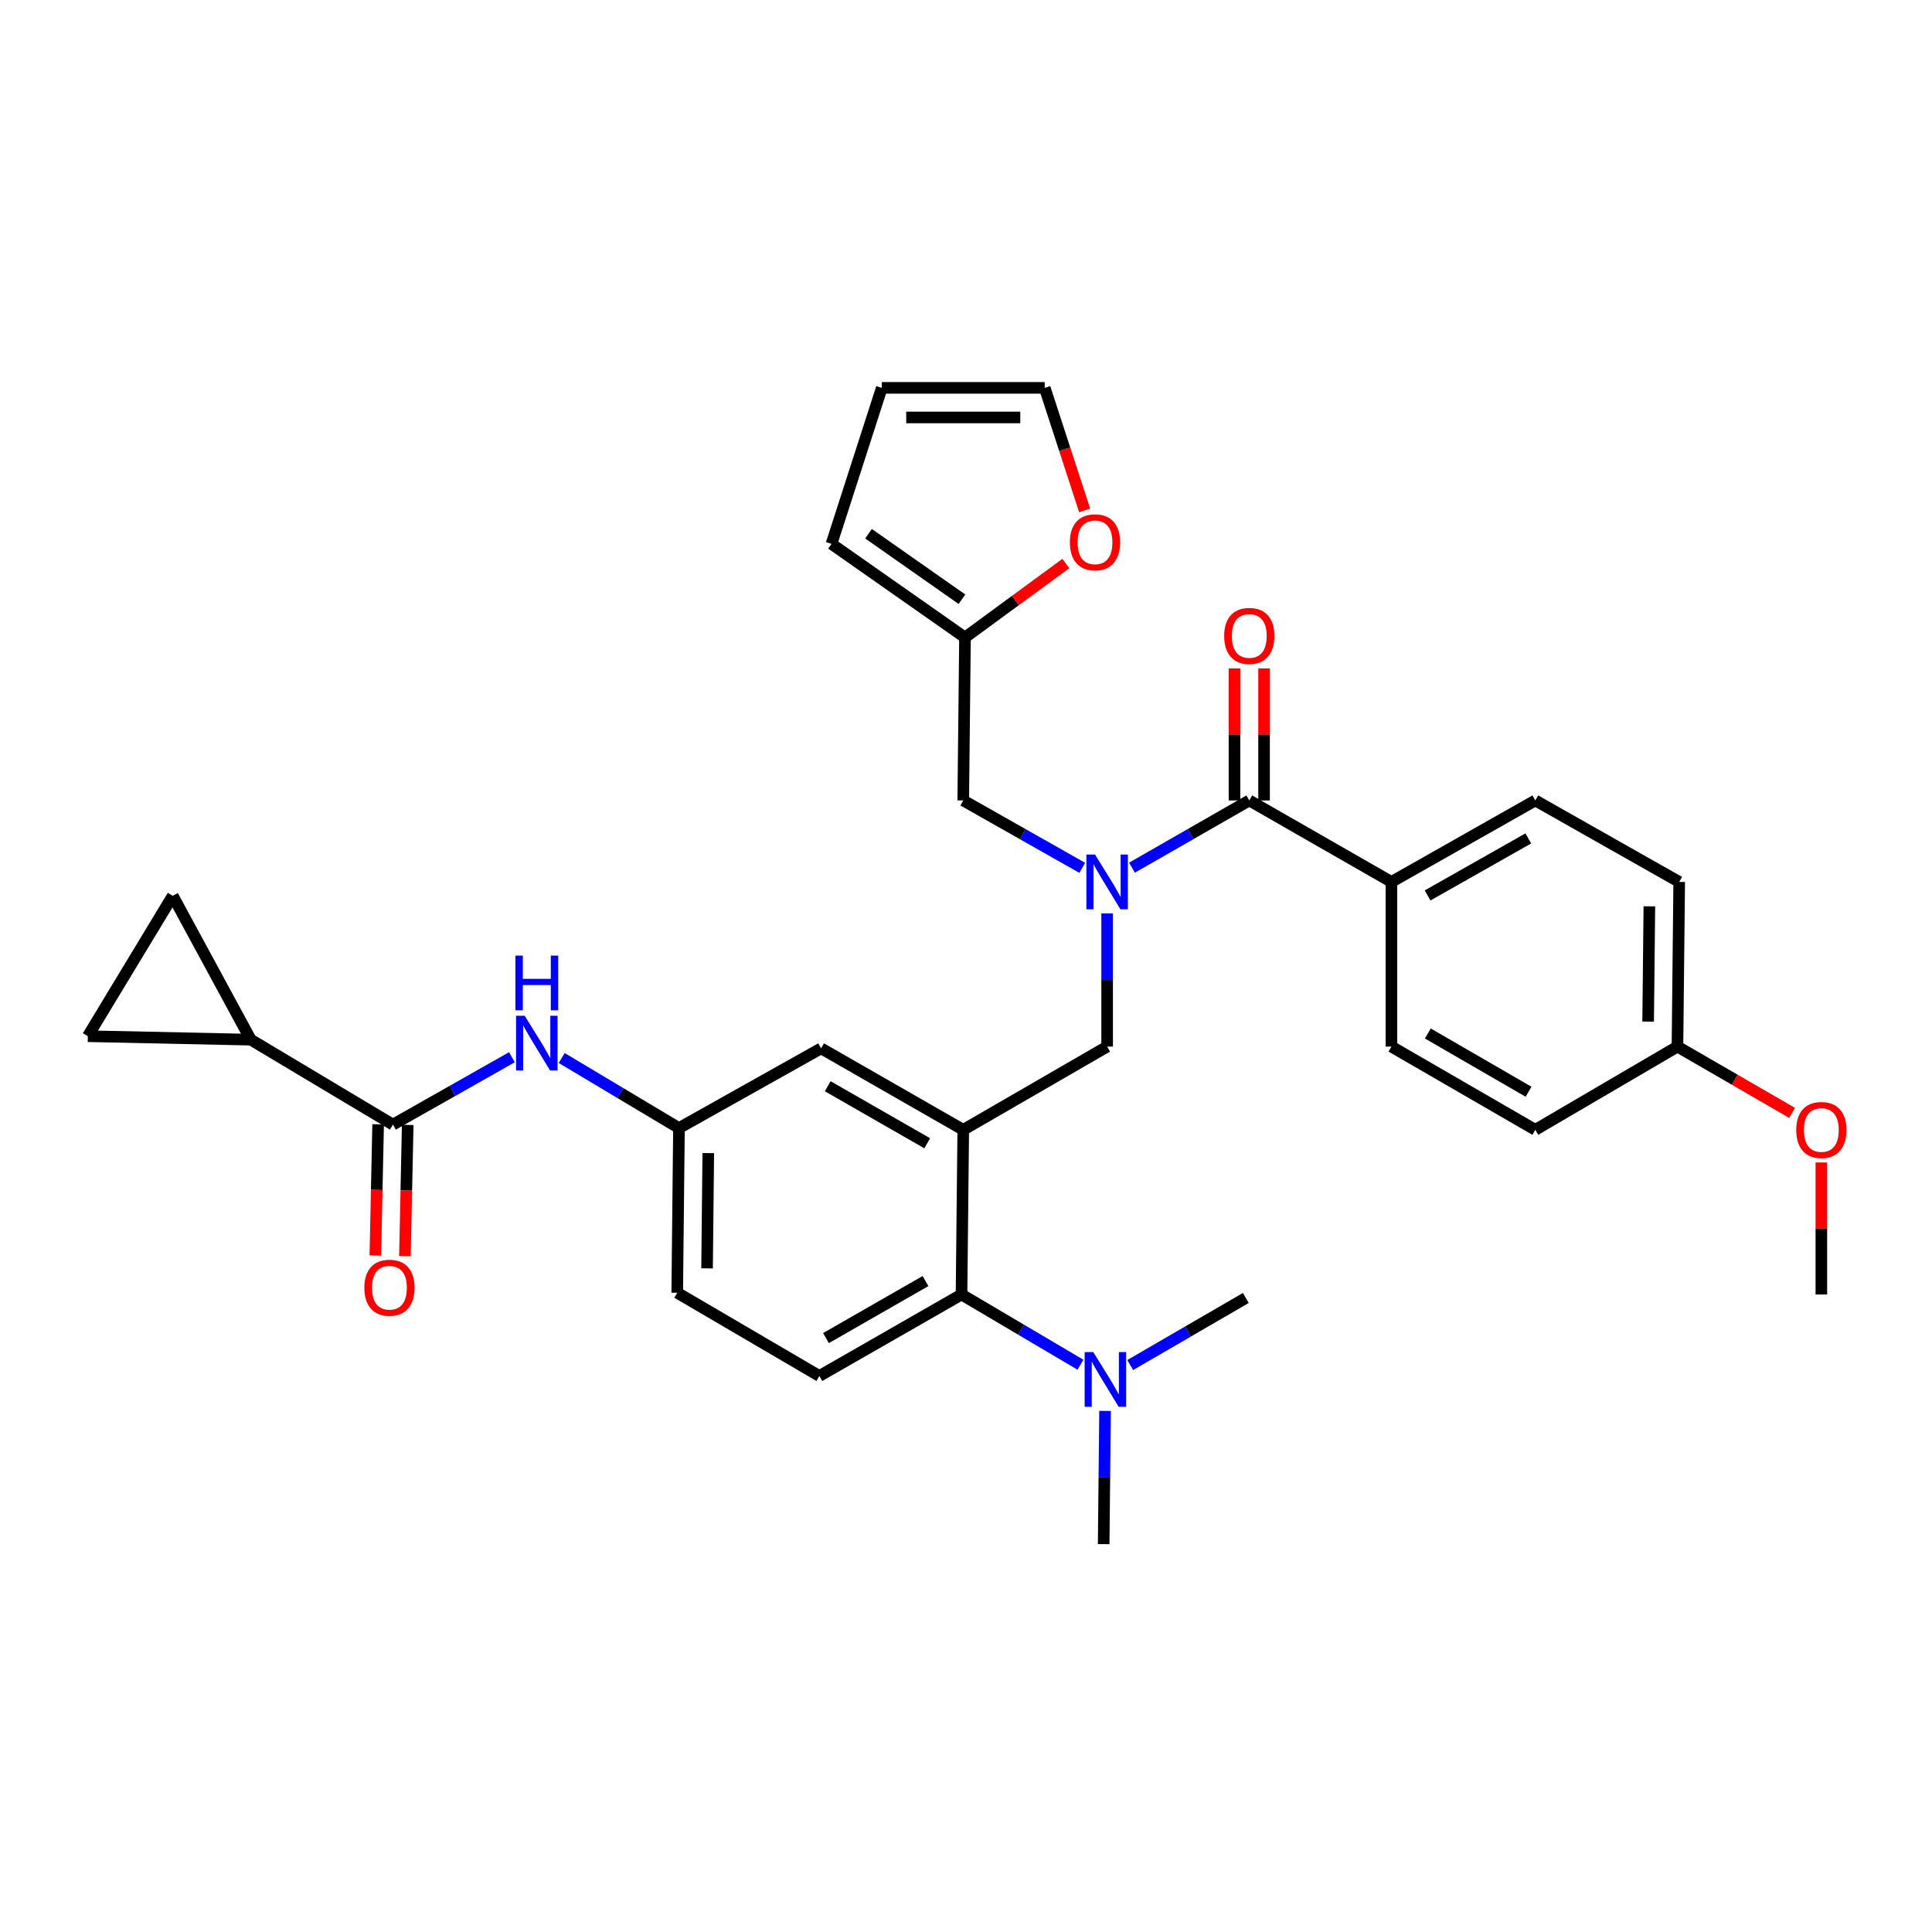 <?xml version='1.0' encoding='iso-8859-1'?>
<svg version='1.1' baseProfile='full'
              xmlns='http://www.w3.org/2000/svg'
                      xmlns:rdkit='http://www.rdkit.org/xml'
                      xmlns:xlink='http://www.w3.org/1999/xlink'
                  xml:space='preserve'
width='1000px' height='1000px' viewBox='0 0 1000 1000'>
<!-- END OF HEADER -->
<rect style='opacity:1.0;fill:#FFFFFF;stroke:none' width='1000' height='1000' x='0' y='0'> </rect>
<path class='bond-0' d='M 264.974,547.22 L 234.175,564.66' style='fill:none;fill-rule:evenodd;stroke:#0000FF;stroke-width:6px;stroke-linecap:butt;stroke-linejoin:miter;stroke-opacity:1' />
<path class='bond-0' d='M 234.175,564.66 L 203.376,582.099' style='fill:none;fill-rule:evenodd;stroke:#000000;stroke-width:6px;stroke-linecap:butt;stroke-linejoin:miter;stroke-opacity:1' />
<path class='bond-1' d='M 290.737,547.625 L 321.083,565.76' style='fill:none;fill-rule:evenodd;stroke:#0000FF;stroke-width:6px;stroke-linecap:butt;stroke-linejoin:miter;stroke-opacity:1' />
<path class='bond-1' d='M 321.083,565.76 L 351.43,583.894' style='fill:none;fill-rule:evenodd;stroke:#000000;stroke-width:6px;stroke-linecap:butt;stroke-linejoin:miter;stroke-opacity:1' />
<path class='bond-2' d='M 129.799,538.132 L 89.422,463.663' style='fill:none;fill-rule:evenodd;stroke:#000000;stroke-width:6px;stroke-linecap:butt;stroke-linejoin:miter;stroke-opacity:1' />
<path class='bond-3' d='M 129.799,538.132 L 45.455,536.337' style='fill:none;fill-rule:evenodd;stroke:#000000;stroke-width:6px;stroke-linecap:butt;stroke-linejoin:miter;stroke-opacity:1' />
<path class='bond-4' d='M 129.799,538.132 L 203.376,582.099' style='fill:none;fill-rule:evenodd;stroke:#000000;stroke-width:6px;stroke-linecap:butt;stroke-linejoin:miter;stroke-opacity:1' />
<path class='bond-5' d='M 195.722,581.936 L 195,615.894' style='fill:none;fill-rule:evenodd;stroke:#000000;stroke-width:6px;stroke-linecap:butt;stroke-linejoin:miter;stroke-opacity:1' />
<path class='bond-5' d='M 195,615.894 L 194.277,649.852' style='fill:none;fill-rule:evenodd;stroke:#FF0000;stroke-width:6px;stroke-linecap:butt;stroke-linejoin:miter;stroke-opacity:1' />
<path class='bond-5' d='M 211.029,582.262 L 210.307,616.22' style='fill:none;fill-rule:evenodd;stroke:#000000;stroke-width:6px;stroke-linecap:butt;stroke-linejoin:miter;stroke-opacity:1' />
<path class='bond-5' d='M 210.307,616.22 L 209.584,650.178' style='fill:none;fill-rule:evenodd;stroke:#FF0000;stroke-width:6px;stroke-linecap:butt;stroke-linejoin:miter;stroke-opacity:1' />
<path class='bond-6' d='M 89.422,463.663 L 45.455,536.337' style='fill:none;fill-rule:evenodd;stroke:#000000;stroke-width:6px;stroke-linecap:butt;stroke-linejoin:miter;stroke-opacity:1' />
<path class='bond-7' d='M 720.205,456.484 L 794.675,414.311' style='fill:none;fill-rule:evenodd;stroke:#000000;stroke-width:6px;stroke-linecap:butt;stroke-linejoin:miter;stroke-opacity:1' />
<path class='bond-7' d='M 738.92,463.48 L 791.049,433.96' style='fill:none;fill-rule:evenodd;stroke:#000000;stroke-width:6px;stroke-linecap:butt;stroke-linejoin:miter;stroke-opacity:1' />
<path class='bond-8' d='M 720.205,456.484 L 720.205,541.722' style='fill:none;fill-rule:evenodd;stroke:#000000;stroke-width:6px;stroke-linecap:butt;stroke-linejoin:miter;stroke-opacity:1' />
<path class='bond-9' d='M 720.205,456.484 L 646.629,414.311' style='fill:none;fill-rule:evenodd;stroke:#000000;stroke-width:6px;stroke-linecap:butt;stroke-linejoin:miter;stroke-opacity:1' />
<path class='bond-10' d='M 573.053,472.775 L 573.053,507.248' style='fill:none;fill-rule:evenodd;stroke:#0000FF;stroke-width:6px;stroke-linecap:butt;stroke-linejoin:miter;stroke-opacity:1' />
<path class='bond-10' d='M 573.053,507.248 L 573.053,541.722' style='fill:none;fill-rule:evenodd;stroke:#000000;stroke-width:6px;stroke-linecap:butt;stroke-linejoin:miter;stroke-opacity:1' />
<path class='bond-11' d='M 585.913,449.112 L 616.271,431.712' style='fill:none;fill-rule:evenodd;stroke:#0000FF;stroke-width:6px;stroke-linecap:butt;stroke-linejoin:miter;stroke-opacity:1' />
<path class='bond-11' d='M 616.271,431.712 L 646.629,414.311' style='fill:none;fill-rule:evenodd;stroke:#000000;stroke-width:6px;stroke-linecap:butt;stroke-linejoin:miter;stroke-opacity:1' />
<path class='bond-12' d='M 560.173,449.191 L 529.374,431.751' style='fill:none;fill-rule:evenodd;stroke:#0000FF;stroke-width:6px;stroke-linecap:butt;stroke-linejoin:miter;stroke-opacity:1' />
<path class='bond-12' d='M 529.374,431.751 L 498.575,414.311' style='fill:none;fill-rule:evenodd;stroke:#000000;stroke-width:6px;stroke-linecap:butt;stroke-linejoin:miter;stroke-opacity:1' />
<path class='bond-13' d='M 654.284,414.311 L 654.284,380.138' style='fill:none;fill-rule:evenodd;stroke:#000000;stroke-width:6px;stroke-linecap:butt;stroke-linejoin:miter;stroke-opacity:1' />
<path class='bond-13' d='M 654.284,380.138 L 654.284,345.964' style='fill:none;fill-rule:evenodd;stroke:#FF0000;stroke-width:6px;stroke-linecap:butt;stroke-linejoin:miter;stroke-opacity:1' />
<path class='bond-13' d='M 638.974,414.311 L 638.974,380.138' style='fill:none;fill-rule:evenodd;stroke:#000000;stroke-width:6px;stroke-linecap:butt;stroke-linejoin:miter;stroke-opacity:1' />
<path class='bond-13' d='M 638.974,380.138 L 638.974,345.964' style='fill:none;fill-rule:evenodd;stroke:#FF0000;stroke-width:6px;stroke-linecap:butt;stroke-linejoin:miter;stroke-opacity:1' />
<path class='bond-14' d='M 794.675,414.311 L 869.153,456.484' style='fill:none;fill-rule:evenodd;stroke:#000000;stroke-width:6px;stroke-linecap:butt;stroke-linejoin:miter;stroke-opacity:1' />
<path class='bond-15' d='M 720.205,541.722 L 794.675,584.796' style='fill:none;fill-rule:evenodd;stroke:#000000;stroke-width:6px;stroke-linecap:butt;stroke-linejoin:miter;stroke-opacity:1' />
<path class='bond-15' d='M 739.042,534.929 L 791.17,565.081' style='fill:none;fill-rule:evenodd;stroke:#000000;stroke-width:6px;stroke-linecap:butt;stroke-linejoin:miter;stroke-opacity:1' />
<path class='bond-16' d='M 499.476,329.966 L 525.578,310.823' style='fill:none;fill-rule:evenodd;stroke:#000000;stroke-width:6px;stroke-linecap:butt;stroke-linejoin:miter;stroke-opacity:1' />
<path class='bond-16' d='M 525.578,310.823 L 551.68,291.679' style='fill:none;fill-rule:evenodd;stroke:#FF0000;stroke-width:6px;stroke-linecap:butt;stroke-linejoin:miter;stroke-opacity:1' />
<path class='bond-17' d='M 499.476,329.966 L 430.382,281.516' style='fill:none;fill-rule:evenodd;stroke:#000000;stroke-width:6px;stroke-linecap:butt;stroke-linejoin:miter;stroke-opacity:1' />
<path class='bond-17' d='M 497.902,310.163 L 449.537,276.248' style='fill:none;fill-rule:evenodd;stroke:#000000;stroke-width:6px;stroke-linecap:butt;stroke-linejoin:miter;stroke-opacity:1' />
<path class='bond-18' d='M 499.476,329.966 L 498.575,414.311' style='fill:none;fill-rule:evenodd;stroke:#000000;stroke-width:6px;stroke-linecap:butt;stroke-linejoin:miter;stroke-opacity:1' />
<path class='bond-19' d='M 573.053,541.722 L 498.575,584.796' style='fill:none;fill-rule:evenodd;stroke:#000000;stroke-width:6px;stroke-linecap:butt;stroke-linejoin:miter;stroke-opacity:1' />
<path class='bond-20' d='M 561.416,264.195 L 551.082,232.478' style='fill:none;fill-rule:evenodd;stroke:#FF0000;stroke-width:6px;stroke-linecap:butt;stroke-linejoin:miter;stroke-opacity:1' />
<path class='bond-20' d='M 551.082,232.478 L 540.747,200.761' style='fill:none;fill-rule:evenodd;stroke:#000000;stroke-width:6px;stroke-linecap:butt;stroke-linejoin:miter;stroke-opacity:1' />
<path class='bond-21' d='M 571.258,799.239 L 571.619,764.766' style='fill:none;fill-rule:evenodd;stroke:#000000;stroke-width:6px;stroke-linecap:butt;stroke-linejoin:miter;stroke-opacity:1' />
<path class='bond-21' d='M 571.619,764.766 L 571.98,730.292' style='fill:none;fill-rule:evenodd;stroke:#0000FF;stroke-width:6px;stroke-linecap:butt;stroke-linejoin:miter;stroke-opacity:1' />
<path class='bond-22' d='M 584.992,706.55 L 614.913,689.189' style='fill:none;fill-rule:evenodd;stroke:#0000FF;stroke-width:6px;stroke-linecap:butt;stroke-linejoin:miter;stroke-opacity:1' />
<path class='bond-22' d='M 614.913,689.189 L 644.834,671.829' style='fill:none;fill-rule:evenodd;stroke:#000000;stroke-width:6px;stroke-linecap:butt;stroke-linejoin:miter;stroke-opacity:1' />
<path class='bond-23' d='M 559.249,706.384 L 528.465,688.209' style='fill:none;fill-rule:evenodd;stroke:#0000FF;stroke-width:6px;stroke-linecap:butt;stroke-linejoin:miter;stroke-opacity:1' />
<path class='bond-23' d='M 528.465,688.209 L 497.681,670.034' style='fill:none;fill-rule:evenodd;stroke:#000000;stroke-width:6px;stroke-linecap:butt;stroke-linejoin:miter;stroke-opacity:1' />
<path class='bond-24' d='M 351.43,583.894 L 350.529,669.132' style='fill:none;fill-rule:evenodd;stroke:#000000;stroke-width:6px;stroke-linecap:butt;stroke-linejoin:miter;stroke-opacity:1' />
<path class='bond-24' d='M 366.605,596.842 L 365.974,656.508' style='fill:none;fill-rule:evenodd;stroke:#000000;stroke-width:6px;stroke-linecap:butt;stroke-linejoin:miter;stroke-opacity:1' />
<path class='bond-25' d='M 351.43,583.894 L 424.998,542.623' style='fill:none;fill-rule:evenodd;stroke:#000000;stroke-width:6px;stroke-linecap:butt;stroke-linejoin:miter;stroke-opacity:1' />
<path class='bond-26' d='M 350.529,669.132 L 424.105,712.206' style='fill:none;fill-rule:evenodd;stroke:#000000;stroke-width:6px;stroke-linecap:butt;stroke-linejoin:miter;stroke-opacity:1' />
<path class='bond-27' d='M 424.105,712.206 L 497.681,670.034' style='fill:none;fill-rule:evenodd;stroke:#000000;stroke-width:6px;stroke-linecap:butt;stroke-linejoin:miter;stroke-opacity:1' />
<path class='bond-27' d='M 427.528,692.597 L 479.031,663.076' style='fill:none;fill-rule:evenodd;stroke:#000000;stroke-width:6px;stroke-linecap:butt;stroke-linejoin:miter;stroke-opacity:1' />
<path class='bond-28' d='M 497.681,670.034 L 498.575,584.796' style='fill:none;fill-rule:evenodd;stroke:#000000;stroke-width:6px;stroke-linecap:butt;stroke-linejoin:miter;stroke-opacity:1' />
<path class='bond-29' d='M 498.575,584.796 L 424.998,542.623' style='fill:none;fill-rule:evenodd;stroke:#000000;stroke-width:6px;stroke-linecap:butt;stroke-linejoin:miter;stroke-opacity:1' />
<path class='bond-29' d='M 479.924,591.753 L 428.421,562.233' style='fill:none;fill-rule:evenodd;stroke:#000000;stroke-width:6px;stroke-linecap:butt;stroke-linejoin:miter;stroke-opacity:1' />
<path class='bond-30' d='M 430.382,281.516 L 456.411,200.761' style='fill:none;fill-rule:evenodd;stroke:#000000;stroke-width:6px;stroke-linecap:butt;stroke-linejoin:miter;stroke-opacity:1' />
<path class='bond-31' d='M 540.747,200.761 L 456.411,200.761' style='fill:none;fill-rule:evenodd;stroke:#000000;stroke-width:6px;stroke-linecap:butt;stroke-linejoin:miter;stroke-opacity:1' />
<path class='bond-31' d='M 528.097,216.072 L 469.061,216.072' style='fill:none;fill-rule:evenodd;stroke:#000000;stroke-width:6px;stroke-linecap:butt;stroke-linejoin:miter;stroke-opacity:1' />
<path class='bond-32' d='M 868.251,541.722 L 794.675,584.796' style='fill:none;fill-rule:evenodd;stroke:#000000;stroke-width:6px;stroke-linecap:butt;stroke-linejoin:miter;stroke-opacity:1' />
<path class='bond-33' d='M 868.251,541.722 L 897.915,558.877' style='fill:none;fill-rule:evenodd;stroke:#000000;stroke-width:6px;stroke-linecap:butt;stroke-linejoin:miter;stroke-opacity:1' />
<path class='bond-33' d='M 897.915,558.877 L 927.578,576.033' style='fill:none;fill-rule:evenodd;stroke:#FF0000;stroke-width:6px;stroke-linecap:butt;stroke-linejoin:miter;stroke-opacity:1' />
<path class='bond-34' d='M 868.251,541.722 L 869.153,456.484' style='fill:none;fill-rule:evenodd;stroke:#000000;stroke-width:6px;stroke-linecap:butt;stroke-linejoin:miter;stroke-opacity:1' />
<path class='bond-34' d='M 853.077,528.774 L 853.708,469.107' style='fill:none;fill-rule:evenodd;stroke:#000000;stroke-width:6px;stroke-linecap:butt;stroke-linejoin:miter;stroke-opacity:1' />
<path class='bond-35' d='M 942.729,601.687 L 942.729,635.86' style='fill:none;fill-rule:evenodd;stroke:#FF0000;stroke-width:6px;stroke-linecap:butt;stroke-linejoin:miter;stroke-opacity:1' />
<path class='bond-35' d='M 942.729,635.86 L 942.729,670.034' style='fill:none;fill-rule:evenodd;stroke:#000000;stroke-width:6px;stroke-linecap:butt;stroke-linejoin:miter;stroke-opacity:1' />
<path  class='atom-0' d='M 271.594 525.767
L 280.874 540.767
Q 281.794 542.247, 283.274 544.927
Q 284.754 547.607, 284.834 547.767
L 284.834 525.767
L 288.594 525.767
L 288.594 554.087
L 284.714 554.087
L 274.754 537.687
Q 273.594 535.767, 272.354 533.567
Q 271.154 531.367, 270.794 530.687
L 270.794 554.087
L 267.114 554.087
L 267.114 525.767
L 271.594 525.767
' fill='#0000FF'/>
<path  class='atom-0' d='M 266.774 494.615
L 270.614 494.615
L 270.614 506.655
L 285.094 506.655
L 285.094 494.615
L 288.934 494.615
L 288.934 522.935
L 285.094 522.935
L 285.094 509.855
L 270.614 509.855
L 270.614 522.935
L 266.774 522.935
L 266.774 494.615
' fill='#0000FF'/>
<path  class='atom-3' d='M 188.581 666.524
Q 188.581 659.724, 191.941 655.924
Q 195.301 652.124, 201.581 652.124
Q 207.861 652.124, 211.221 655.924
Q 214.581 659.724, 214.581 666.524
Q 214.581 673.404, 211.181 677.324
Q 207.781 681.204, 201.581 681.204
Q 195.341 681.204, 191.941 677.324
Q 188.581 673.444, 188.581 666.524
M 201.581 678.004
Q 205.901 678.004, 208.221 675.124
Q 210.581 672.204, 210.581 666.524
Q 210.581 660.964, 208.221 658.164
Q 205.901 655.324, 201.581 655.324
Q 197.261 655.324, 194.901 658.124
Q 192.581 660.924, 192.581 666.524
Q 192.581 672.244, 194.901 675.124
Q 197.261 678.004, 201.581 678.004
' fill='#FF0000'/>
<path  class='atom-6' d='M 566.793 442.324
L 576.073 457.324
Q 576.993 458.804, 578.473 461.484
Q 579.953 464.164, 580.033 464.324
L 580.033 442.324
L 583.793 442.324
L 583.793 470.644
L 579.913 470.644
L 569.953 454.244
Q 568.793 452.324, 567.553 450.124
Q 566.353 447.924, 565.993 447.244
L 565.993 470.644
L 562.313 470.644
L 562.313 442.324
L 566.793 442.324
' fill='#0000FF'/>
<path  class='atom-8' d='M 633.629 329.153
Q 633.629 322.353, 636.989 318.553
Q 640.349 314.753, 646.629 314.753
Q 652.909 314.753, 656.269 318.553
Q 659.629 322.353, 659.629 329.153
Q 659.629 336.033, 656.229 339.953
Q 652.829 343.833, 646.629 343.833
Q 640.389 343.833, 636.989 339.953
Q 633.629 336.073, 633.629 329.153
M 646.629 340.633
Q 650.949 340.633, 653.269 337.753
Q 655.629 334.833, 655.629 329.153
Q 655.629 323.593, 653.269 320.793
Q 650.949 317.953, 646.629 317.953
Q 642.309 317.953, 639.949 320.753
Q 637.629 323.553, 637.629 329.153
Q 637.629 334.873, 639.949 337.753
Q 642.309 340.633, 646.629 340.633
' fill='#FF0000'/>
<path  class='atom-13' d='M 553.767 280.695
Q 553.767 273.895, 557.127 270.095
Q 560.487 266.295, 566.767 266.295
Q 573.047 266.295, 576.407 270.095
Q 579.767 273.895, 579.767 280.695
Q 579.767 287.575, 576.367 291.495
Q 572.967 295.375, 566.767 295.375
Q 560.527 295.375, 557.127 291.495
Q 553.767 287.615, 553.767 280.695
M 566.767 292.175
Q 571.087 292.175, 573.407 289.295
Q 575.767 286.375, 575.767 280.695
Q 575.767 275.135, 573.407 272.335
Q 571.087 269.495, 566.767 269.495
Q 562.447 269.495, 560.087 272.295
Q 557.767 275.095, 557.767 280.695
Q 557.767 286.415, 560.087 289.295
Q 562.447 292.175, 566.767 292.175
' fill='#FF0000'/>
<path  class='atom-15' d='M 565.891 699.841
L 575.171 714.841
Q 576.091 716.321, 577.571 719.001
Q 579.051 721.681, 579.131 721.841
L 579.131 699.841
L 582.891 699.841
L 582.891 728.161
L 579.011 728.161
L 569.051 711.761
Q 567.891 709.841, 566.651 707.641
Q 565.451 705.441, 565.091 704.761
L 565.091 728.161
L 561.411 728.161
L 561.411 699.841
L 565.891 699.841
' fill='#0000FF'/>
<path  class='atom-30' d='M 929.729 584.876
Q 929.729 578.076, 933.089 574.276
Q 936.449 570.476, 942.729 570.476
Q 949.009 570.476, 952.369 574.276
Q 955.729 578.076, 955.729 584.876
Q 955.729 591.756, 952.329 595.676
Q 948.929 599.556, 942.729 599.556
Q 936.489 599.556, 933.089 595.676
Q 929.729 591.796, 929.729 584.876
M 942.729 596.356
Q 947.049 596.356, 949.369 593.476
Q 951.729 590.556, 951.729 584.876
Q 951.729 579.316, 949.369 576.516
Q 947.049 573.676, 942.729 573.676
Q 938.409 573.676, 936.049 576.476
Q 933.729 579.276, 933.729 584.876
Q 933.729 590.596, 936.049 593.476
Q 938.409 596.356, 942.729 596.356
' fill='#FF0000'/>
</svg>
